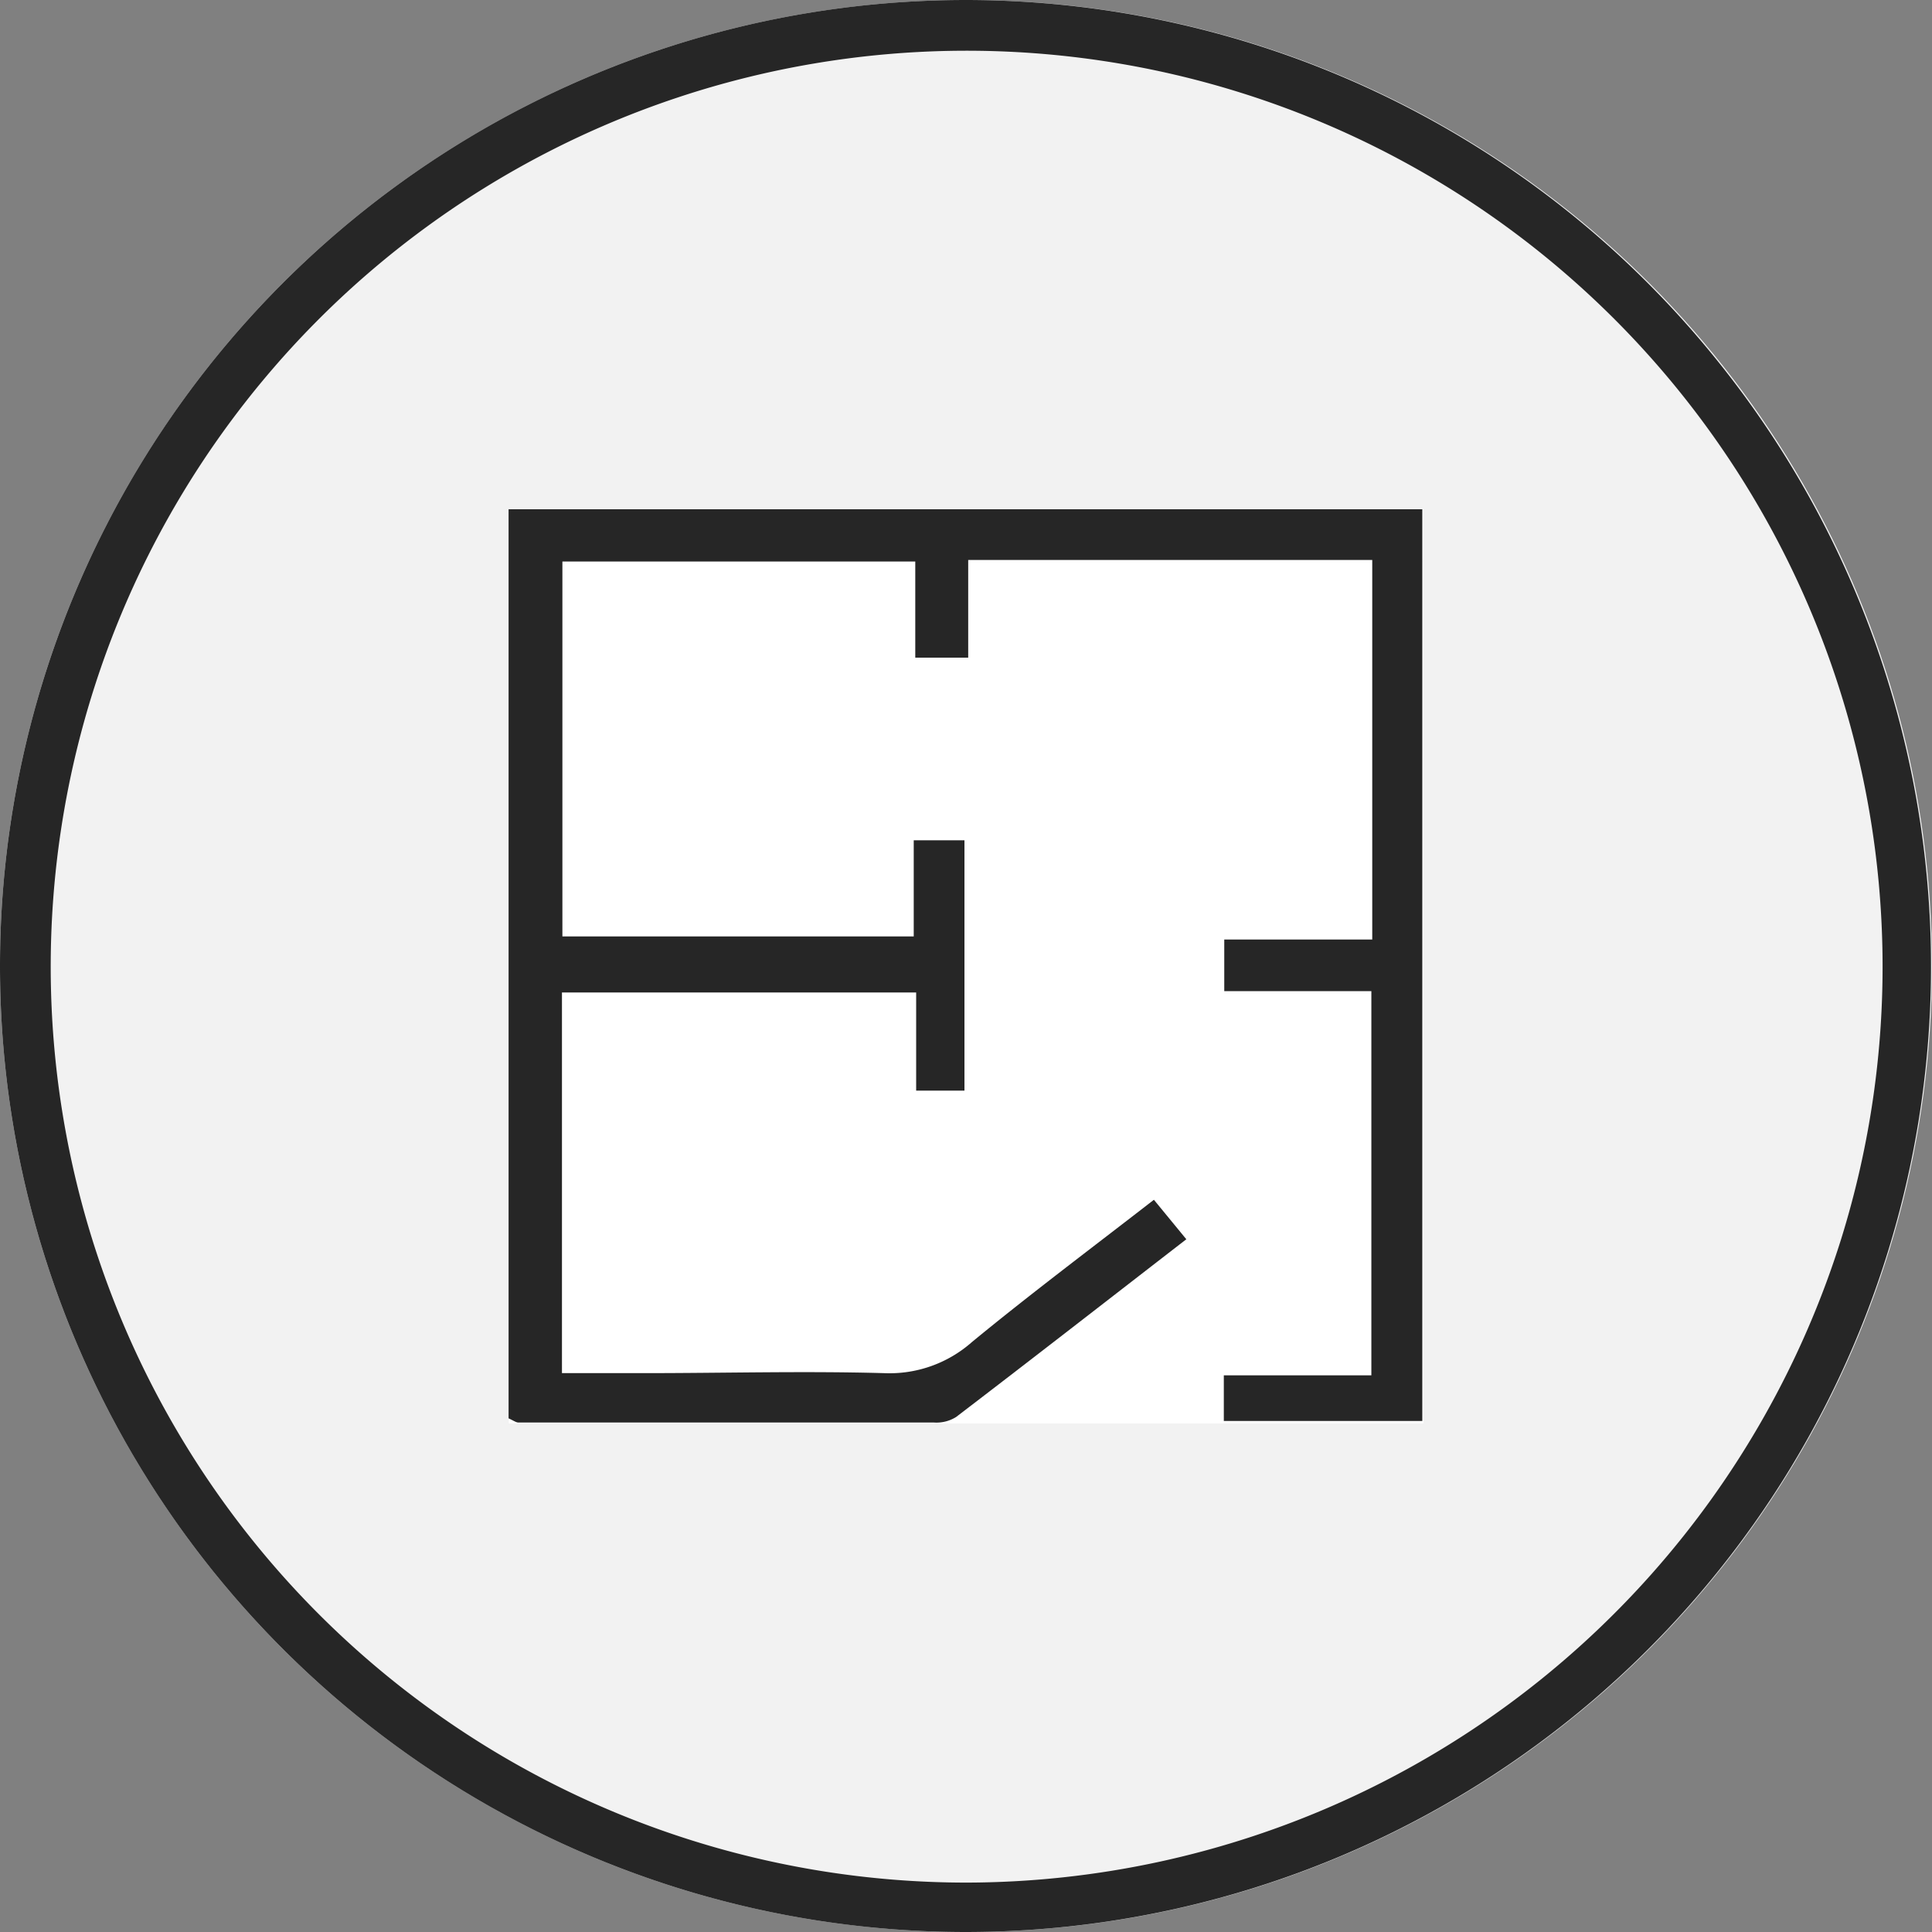 <?xml version="1.0" encoding="utf-8"?>
<svg xmlns="http://www.w3.org/2000/svg" viewBox="0 0 87.6 87.6">
  <rect x="0" y="0" width="87.6" height="87.6" fill="#808080" stroke="none"/>
  <defs>
    <style>.cls-1{fill:#f2f2f2;}.cls-2{fill:#fff;}.cls-3{fill:#262626;}</style>
  </defs>
  <g id="Layer_2" data-name="Layer 2">
    <g id="Layer_1-2" data-name="Layer 1">
      <circle class="cls-1" cx="43.8" cy="43.8" r="43.8"/>
      <rect class="cls-2" x="23.07" y="23.07" width="41.47" height="41.47"/>
      <path class="cls-3" d="M77.58,16A43.73,43.73,0,0,0,43.8,0h0a43.8,43.8,0,0,0,0,87.6h0A43.78,43.78,0,0,0,77.58,16ZM43.8,85.36A41.53,41.53,0,1,1,83.49,56.15,41.64,41.64,0,0,1,43.8,85.36Z"/>
      <path class="cls-3" d="M23.06,64.31c.24.11.34.19.45.19q9.42,0,18.84,0a1.68,1.68,0,0,0,1-.25c3.47-2.65,6.91-5.33,10.44-8.06l-1.47-1.79c-2.85,2.21-5.6,4.27-8.25,6.45a5.64,5.64,0,0,1-4,1.41c-3.62-.1-7.23,0-10.85,0H25.48V45H41.54v4.45h2.19V38.1h-2.3v4.36H25.5v-17h16v4.36H43.9V25.39H62.22V42.6H55.51v2.34h6.67V62.36H55.49v2.07h9V23.09H23.06Z"/>
    </g>
  </g>
</svg>